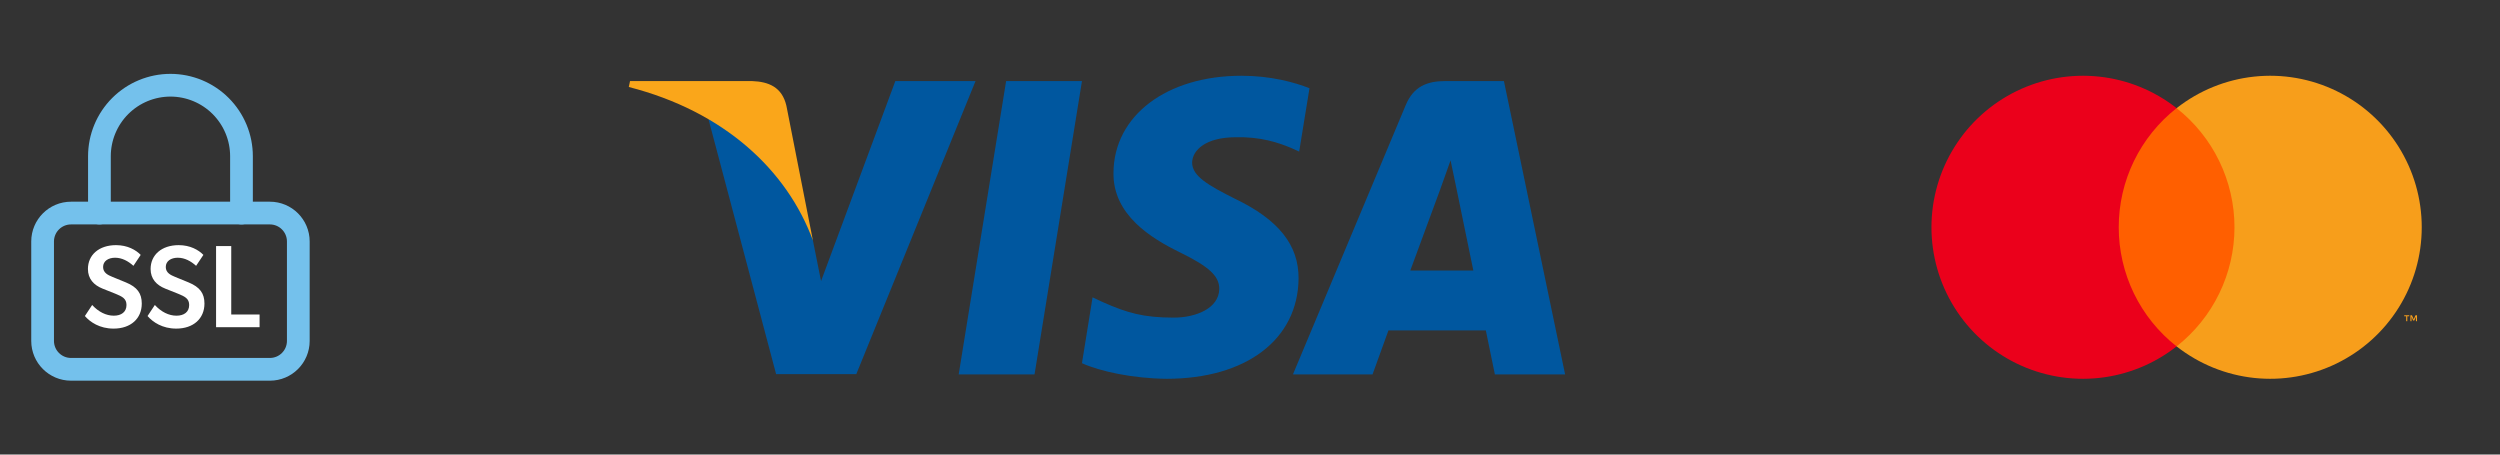 <svg width="165" height="30" viewBox="0 0 165 30" fill="none" xmlns="http://www.w3.org/2000/svg">
<rect x="0" y="0" width="165" height="30" fill="#333333" stroke="none"/>
<path d="M148.031 7.138H139.281V22.862H148.031V7.138Z" fill="#FF5F00"/>
<path d="M139.837 15C139.835 13.486 140.178 11.991 140.84 10.629C141.502 9.267 142.465 8.073 143.656 7.138C142.181 5.978 140.409 5.257 138.544 5.057C136.678 4.857 134.794 5.186 133.106 6.006C131.418 6.826 129.995 8.104 129 9.695C128.004 11.285 127.476 13.124 127.476 15C127.476 16.876 128.004 18.715 129 20.305C129.995 21.896 131.418 23.174 133.106 23.994C134.794 24.814 136.678 25.143 138.544 24.943C140.409 24.743 142.181 24.021 143.656 22.862C142.465 21.927 141.502 20.733 140.84 19.371C140.179 18.009 139.835 16.514 139.837 15Z" fill="#EB001B"/>
<path d="M159.835 15C159.835 16.876 159.308 18.715 158.312 20.305C157.317 21.896 155.894 23.174 154.206 23.994C152.519 24.814 150.634 25.143 148.769 24.943C146.903 24.743 145.131 24.021 143.656 22.862C144.846 21.926 145.809 20.732 146.47 19.37C147.132 18.008 147.476 16.514 147.476 15C147.476 13.486 147.132 11.992 146.47 10.63C145.809 9.268 144.846 8.074 143.656 7.138C145.131 5.978 146.903 5.257 148.769 5.057C150.634 4.857 152.519 5.186 154.206 6.006C155.894 6.826 157.317 8.104 158.312 9.695C159.308 11.285 159.835 13.124 159.835 15Z" fill="#F79E1B"/>
<path d="M158.881 21.197V20.875H159.011V20.809H158.68V20.875H158.81V21.197H158.881ZM159.523 21.197V20.808H159.422L159.305 21.075L159.189 20.808H159.087V21.197H159.159V20.904L159.268 21.156H159.342L159.452 20.903V21.197H159.523Z" fill="#F79E1B"/>
<path d="M68.279 24.712H63.273L66.404 5.351H71.41L68.279 24.712Z" fill="#00579F"/>
<path d="M86.426 5.824C85.439 5.433 83.873 5 81.936 5C76.993 5 73.511 7.636 73.49 11.405C73.449 14.186 75.982 15.73 77.877 16.657C79.814 17.605 80.472 18.223 80.472 19.068C80.453 20.365 78.907 20.963 77.466 20.963C75.468 20.963 74.397 20.654 72.769 19.933L72.11 19.624L71.409 23.97C72.584 24.505 74.747 24.979 76.993 25C82.245 25 85.665 22.405 85.705 18.388C85.725 16.184 84.388 14.495 81.503 13.116C79.752 12.23 78.68 11.632 78.68 10.726C78.701 9.902 79.587 9.058 81.564 9.058C83.191 9.017 84.387 9.408 85.293 9.799L85.745 10.005L86.426 5.824Z" fill="#00579F"/>
<path d="M93.08 17.853C93.492 16.741 95.078 12.436 95.078 12.436C95.057 12.477 95.49 11.303 95.737 10.582L96.087 12.251C96.087 12.251 97.035 16.885 97.24 17.853C96.458 17.853 94.068 17.853 93.08 17.853ZM99.259 5.351H95.387C94.193 5.351 93.285 5.701 92.77 6.957L85.334 24.711H90.587C90.587 24.711 91.452 22.322 91.638 21.807C92.214 21.807 97.324 21.807 98.065 21.807C98.209 22.487 98.662 24.711 98.662 24.711H103.297L99.259 5.351Z" fill="#00579F"/>
<path d="M59.092 5.351L54.189 18.553L53.653 15.876C52.747 12.786 49.904 9.429 46.732 7.76L51.223 24.691H56.516L64.385 5.351H59.092Z" fill="#00579F"/>
<path d="M49.637 5.351H41.582L41.5 5.742C47.783 7.349 51.944 11.222 53.653 15.876L51.902 6.979C51.614 5.742 50.728 5.392 49.637 5.351Z" fill="#FAA61A"/>
<path d="M17.812 14.062H4.688C3.652 14.062 2.812 14.902 2.812 15.938V22.5C2.812 23.535 3.652 24.375 4.688 24.375H17.812C18.848 24.375 19.688 23.535 19.688 22.5V15.938C19.688 14.902 18.848 14.062 17.812 14.062Z" stroke="#74C1EC" stroke-width="1.5" stroke-linecap="round" stroke-linejoin="round"/>
<path d="M6.562 14.062V10.312C6.562 9.069 7.056 7.877 7.935 6.998C8.815 6.119 10.007 5.625 11.25 5.625C12.493 5.625 13.685 6.119 14.565 6.998C15.444 7.877 15.938 9.069 15.938 10.312V14.062" stroke="#74C1EC" stroke-width="1.5" stroke-linecap="round" stroke-linejoin="round"/>
<path d="M8.309 18.639L7.417 18.274C7.138 18.158 6.804 18.011 6.804 17.622C6.804 17.227 7.153 17.01 7.596 17.01C8.053 17.01 8.464 17.235 8.806 17.545L9.287 16.823C8.969 16.497 8.418 16.179 7.658 16.179C6.533 16.179 5.803 16.823 5.803 17.754C5.803 18.406 6.191 18.817 6.773 19.05L7.611 19.384C8.069 19.57 8.348 19.71 8.348 20.129C8.348 20.594 8.007 20.835 7.51 20.835C7.006 20.835 6.502 20.586 6.083 20.129L5.602 20.858C5.951 21.261 6.579 21.688 7.495 21.688C8.627 21.688 9.357 21.029 9.357 20.035C9.357 19.368 9.062 18.949 8.309 18.639Z" fill="white"/>
<path d="M12.446 18.639L11.554 18.274C11.275 18.158 10.941 18.011 10.941 17.622C10.941 17.227 11.29 17.01 11.732 17.01C12.19 17.01 12.601 17.235 12.943 17.545L13.424 16.823C13.106 16.497 12.555 16.179 11.794 16.179C10.669 16.179 9.94 16.823 9.94 17.754C9.94 18.406 10.328 18.817 10.91 19.05L11.748 19.384C12.206 19.57 12.485 19.71 12.485 20.129C12.485 20.594 12.144 20.835 11.647 20.835C11.143 20.835 10.639 20.586 10.22 20.129L9.738 20.858C10.088 21.261 10.716 21.688 11.632 21.688C12.764 21.688 13.494 21.029 13.494 20.035C13.494 19.368 13.199 18.949 12.446 18.639Z" fill="white"/>
<path d="M14.261 16.241V21.595H17.132V20.757H15.262V16.241H14.261Z" fill="white"/>
</svg>
